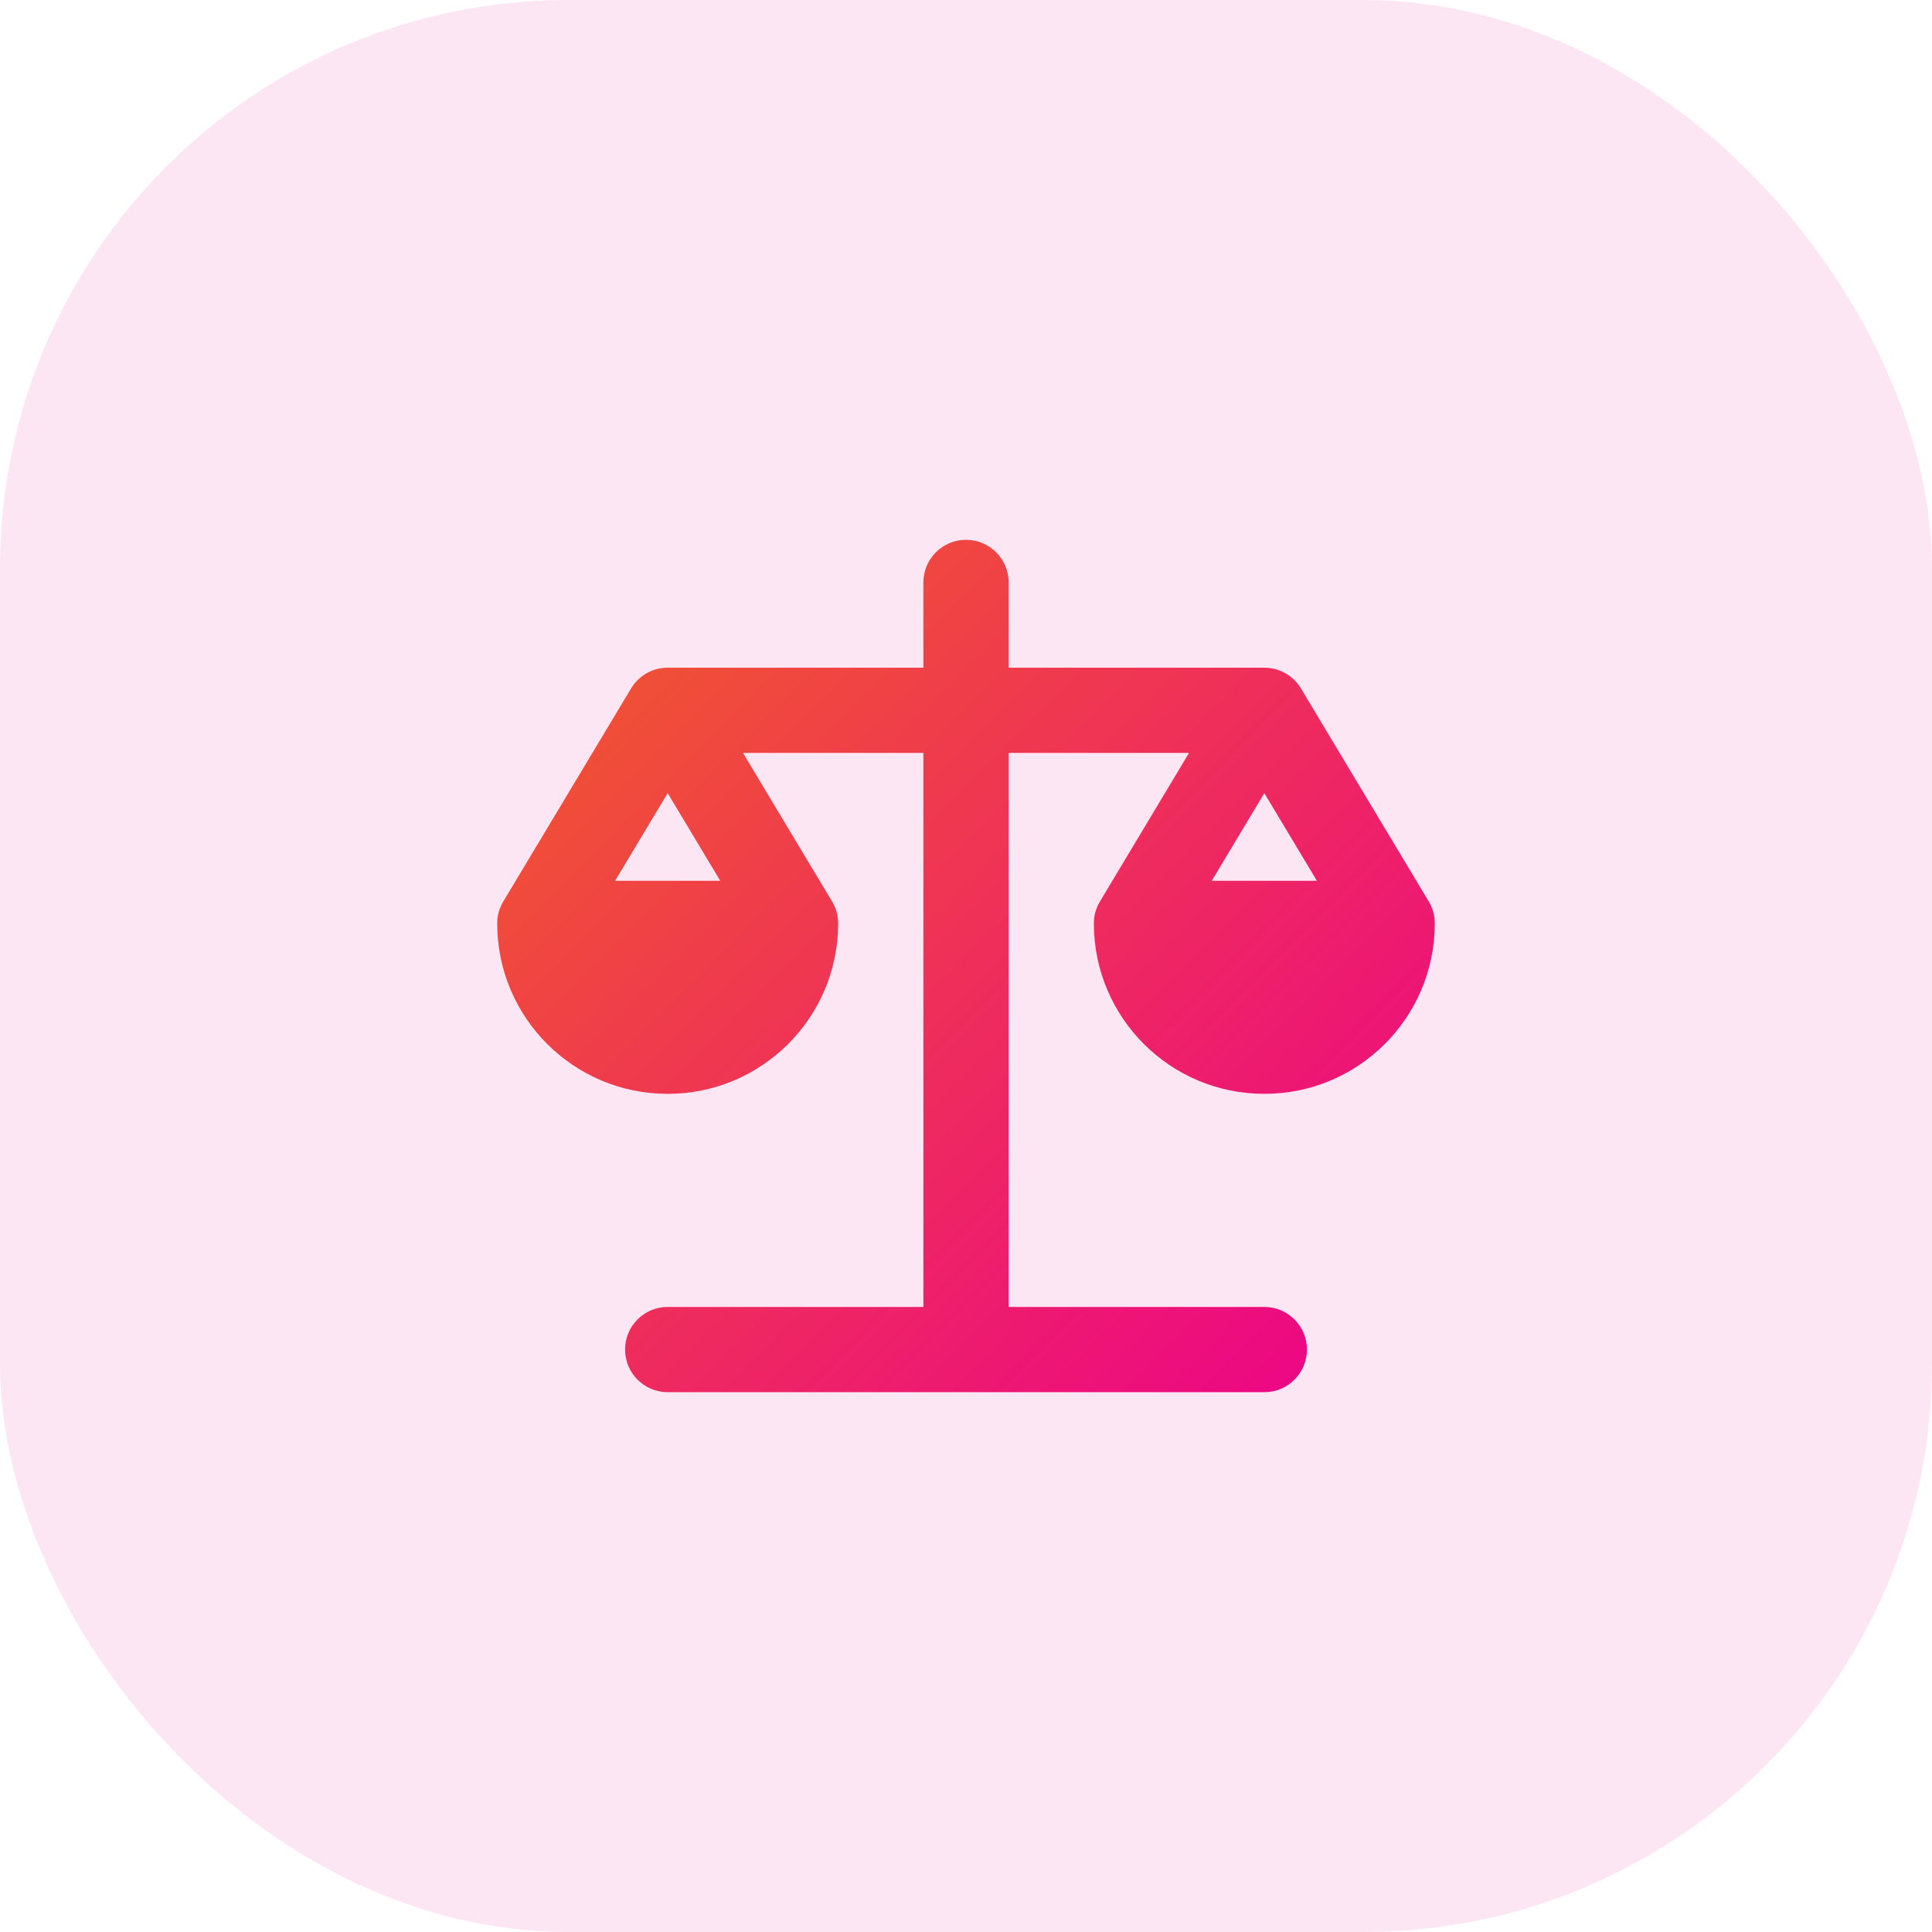 <svg width="34" height="34" viewBox="0 0 34 34" fill="none" xmlns="http://www.w3.org/2000/svg">
<rect width="34" height="34" rx="10" fill="#EC008C" fill-opacity="0.1"/>
<path fill-rule="evenodd" clip-rule="evenodd" d="M17.75 10.25C17.75 9.836 17.414 9.5 17 9.5C16.586 9.5 16.25 9.836 16.25 10.25V11.75H11.75C11.472 11.75 11.229 11.902 11.099 12.127L8.864 15.853C8.823 15.918 8.792 15.991 8.772 16.068C8.756 16.132 8.749 16.198 8.75 16.262C8.757 17.914 10.097 19.25 11.75 19.25C13.402 19.25 14.742 17.915 14.75 16.265C14.752 16.187 14.741 16.109 14.718 16.032C14.699 15.969 14.672 15.909 14.637 15.854L13.075 13.25H16.25V23H11.75C11.336 23 11 23.336 11 23.75C11 24.164 11.336 24.5 11.75 24.5H22.25C22.664 24.5 23 24.164 23 23.75C23 23.336 22.664 23 22.25 23H17.75V13.25H20.925L19.364 15.853C19.323 15.918 19.292 15.991 19.272 16.068C19.256 16.132 19.249 16.198 19.25 16.262C19.257 17.914 20.597 19.25 22.25 19.25C23.902 19.25 25.242 17.915 25.25 16.265C25.252 16.188 25.241 16.109 25.218 16.032C25.199 15.969 25.172 15.909 25.137 15.854L22.9 12.125C22.881 12.092 22.859 12.061 22.836 12.032C22.803 11.99 22.766 11.953 22.725 11.92C22.596 11.814 22.43 11.75 22.25 11.75H17.75V10.25ZM23.175 15.5L22.25 13.958L21.325 15.5H23.175ZM12.675 15.5L11.75 13.958L10.825 15.5H12.675Z" fill="url(#paint0_linear_4673_50558)"/>
<defs>
<linearGradient id="paint0_linear_4673_50558" x1="25.25" y1="24.5" x2="9.977" y2="9.257" gradientUnits="userSpaceOnUse">
<stop stop-color="#EC008C"/>
<stop offset="1" stop-color="#F15B2A"/>
</linearGradient>
</defs>
</svg>
